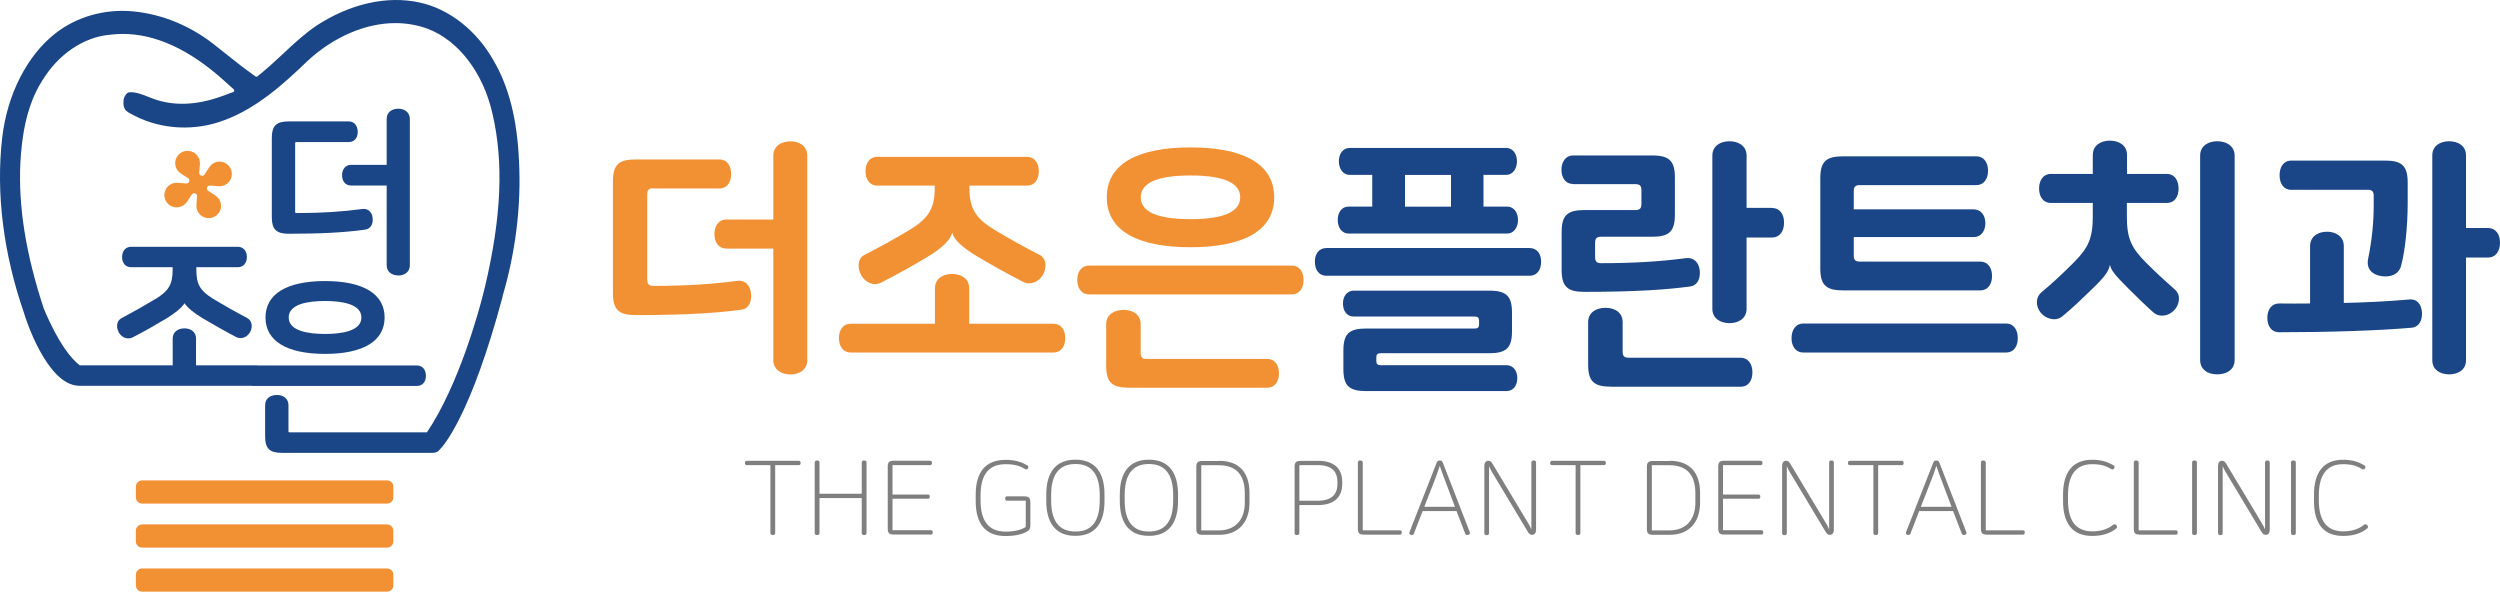 <svg width="300" height="71" viewBox="0 0 300 71" fill="none" xmlns="http://www.w3.org/2000/svg">
<path d="M95.869 55.297C96.015 55.297 96.078 55.411 96.078 55.557C96.078 55.702 96.015 55.817 95.869 55.817H93.022V63.97C93.022 64.136 92.886 64.199 92.719 64.199C92.584 64.199 92.448 64.136 92.448 63.97V55.817H89.601C89.454 55.817 89.392 55.702 89.392 55.557C89.392 55.411 89.454 55.297 89.601 55.297H95.879H95.869Z" fill="#7F7F7F"/>
<path d="M98.341 55.484V59.249H103.41V55.484C103.41 55.318 103.546 55.255 103.681 55.255C103.848 55.255 103.984 55.318 103.984 55.484V63.98C103.984 64.147 103.848 64.209 103.681 64.209C103.546 64.209 103.41 64.147 103.41 63.98V59.769H98.341V63.98C98.341 64.147 98.206 64.209 98.039 64.209C97.903 64.209 97.767 64.147 97.767 63.98V55.484C97.767 55.318 97.903 55.255 98.039 55.255C98.206 55.255 98.341 55.318 98.341 55.484Z" fill="#7F7F7F"/>
<path d="M111.629 55.297C111.775 55.297 111.838 55.411 111.838 55.557C111.838 55.703 111.775 55.817 111.629 55.817H107.102V59.342H111.379C111.514 59.342 111.577 59.457 111.577 59.592C111.577 59.737 111.514 59.852 111.379 59.852H107.102V63.627H111.723C111.869 63.627 111.932 63.741 111.932 63.887C111.932 64.032 111.869 64.147 111.723 64.147H107.269C106.716 64.147 106.529 63.97 106.529 63.44V55.994C106.529 55.453 106.716 55.286 107.269 55.286H111.639L111.629 55.297Z" fill="#7F7F7F"/>
<path d="M123.28 55.827C123.415 55.91 123.446 56.056 123.353 56.202C123.269 56.337 123.144 56.378 122.998 56.285C122.372 55.9 121.746 55.703 120.672 55.703C118.576 55.703 117.668 57.054 117.668 59.436V60.05C117.668 62.452 118.586 63.793 120.682 63.793C121.694 63.793 122.518 63.606 123.092 63.232V60.081H120.828C120.682 60.081 120.62 59.966 120.62 59.821C120.62 59.675 120.682 59.561 120.828 59.561H122.883C123.457 59.561 123.645 59.737 123.645 60.299V63.034C123.645 63.429 123.53 63.637 123.207 63.804C122.695 64.095 121.871 64.324 120.651 64.324C118.21 64.324 117.084 62.785 117.084 60.133V59.373C117.084 56.722 118.2 55.182 120.672 55.182C121.809 55.182 122.622 55.443 123.259 55.848L123.28 55.827Z" fill="#7F7F7F"/>
<path d="M132.541 59.353V60.112C132.541 62.764 131.415 64.303 129.047 64.303C126.68 64.303 125.553 62.764 125.553 60.112V59.353C125.553 56.701 126.68 55.162 129.047 55.162C131.415 55.162 132.541 56.701 132.541 59.353ZM126.137 59.425V60.039C126.137 62.441 127.024 63.783 129.058 63.783C131.092 63.783 131.968 62.452 131.968 60.039V59.425C131.968 57.023 131.081 55.682 129.058 55.682C127.034 55.682 126.137 57.013 126.137 59.425Z" fill="#7F7F7F"/>
<path d="M141.365 59.353V60.112C141.365 62.764 140.239 64.303 137.871 64.303C135.504 64.303 134.377 62.764 134.377 60.112V59.353C134.377 56.701 135.504 55.162 137.871 55.162C140.239 55.162 141.365 56.701 141.365 59.353ZM134.961 59.425V60.039C134.961 62.441 135.848 63.783 137.871 63.783C139.895 63.783 140.781 62.452 140.781 60.039V59.425C140.781 57.023 139.895 55.682 137.871 55.682C135.848 55.682 134.961 57.013 134.961 59.425Z" fill="#7F7F7F"/>
<path d="M146.288 55.297C148.74 55.297 149.939 56.742 149.939 59.155V60.32C149.939 62.722 148.573 64.178 146.288 64.178H144.296C143.743 64.178 143.556 64.001 143.556 63.471V56.025C143.556 55.484 143.743 55.318 144.296 55.318H146.288V55.297ZM144.14 63.648H146.257C148.208 63.648 149.376 62.4 149.376 60.32V59.217C149.376 57.086 148.447 55.827 146.247 55.827H144.15V63.648H144.14Z" fill="#7F7F7F"/>
<path d="M158.168 55.297C160.056 55.297 161.068 56.181 161.068 57.845V58.053C161.068 59.737 160.015 60.611 158.127 60.611H155.926V63.98C155.926 64.147 155.79 64.209 155.623 64.209C155.488 64.209 155.352 64.147 155.352 63.98V56.014C155.352 55.474 155.54 55.307 156.093 55.307H158.168V55.297ZM155.926 60.091H158.064C159.858 60.091 160.494 59.29 160.494 58.042V57.865C160.494 56.638 159.858 55.817 158.168 55.817H155.926V60.081V60.091Z" fill="#7F7F7F"/>
<path d="M163.529 55.484V63.637H168.004C168.15 63.637 168.213 63.752 168.213 63.897C168.213 64.043 168.15 64.157 168.004 64.157H163.686C163.133 64.157 162.945 63.98 162.945 63.45V55.484C162.945 55.318 163.081 55.255 163.217 55.255C163.383 55.255 163.519 55.318 163.519 55.484H163.529Z" fill="#7F7F7F"/>
<path d="M173.125 55.484L176.369 63.845C176.432 64.012 176.359 64.136 176.202 64.178C176.025 64.24 175.889 64.188 175.827 64.043L174.784 61.329H170.716L169.662 64.043C169.6 64.188 169.464 64.24 169.287 64.178C169.141 64.126 169.078 64.001 169.141 63.845L172.416 55.484C172.479 55.338 172.604 55.255 172.771 55.255C172.937 55.255 173.063 55.328 173.125 55.484ZM172.02 57.99L170.914 60.819H174.596L173.532 57.99C173.261 57.262 172.969 56.524 172.771 55.9C172.572 56.545 172.322 57.221 172.02 57.99Z" fill="#7F7F7F"/>
<path d="M184.327 55.484V63.513C184.327 64.001 184.139 64.178 183.837 64.178C183.639 64.178 183.524 64.105 183.357 63.845L179.039 56.649C178.924 56.462 178.789 56.191 178.684 55.942V63.991C178.684 64.157 178.549 64.22 178.392 64.22C178.257 64.22 178.121 64.157 178.121 63.991V55.962C178.121 55.474 178.309 55.297 178.611 55.297C178.81 55.297 178.924 55.37 179.091 55.63L183.409 62.826C183.524 63.013 183.66 63.284 183.764 63.533V55.484C183.764 55.318 183.9 55.255 184.035 55.255C184.181 55.255 184.327 55.318 184.327 55.484Z" fill="#7F7F7F"/>
<path d="M192.494 55.297C192.64 55.297 192.703 55.411 192.703 55.557C192.703 55.702 192.64 55.817 192.494 55.817H189.647V63.97C189.647 64.136 189.511 64.199 189.344 64.199C189.209 64.199 189.073 64.136 189.073 63.97V55.817H186.225C186.079 55.817 186.017 55.702 186.017 55.557C186.017 55.411 186.079 55.297 186.225 55.297H192.504H192.494Z" fill="#7F7F7F"/>
<path d="M200.358 55.297C202.809 55.297 204.009 56.742 204.009 59.155V60.32C204.009 62.722 202.643 64.178 200.358 64.178H198.366C197.813 64.178 197.626 64.001 197.626 63.471V56.025C197.626 55.484 197.813 55.318 198.366 55.318H200.358V55.297ZM198.21 63.648H200.327C202.277 63.648 203.446 62.4 203.446 60.32V59.217C203.446 57.086 202.517 55.827 200.317 55.827H198.22V63.648H198.21Z" fill="#7F7F7F"/>
<path d="M211.289 55.297C211.435 55.297 211.498 55.411 211.498 55.557C211.498 55.703 211.435 55.817 211.289 55.817H206.762V59.342H211.039C211.174 59.342 211.237 59.457 211.237 59.592C211.237 59.737 211.174 59.852 211.039 59.852H206.762V63.627H211.383C211.529 63.627 211.592 63.741 211.592 63.887C211.592 64.032 211.529 64.147 211.383 64.147H206.929C206.377 64.147 206.189 63.97 206.189 63.44V55.994C206.189 55.453 206.377 55.286 206.929 55.286H211.3L211.289 55.297Z" fill="#7F7F7F"/>
<path d="M220.061 55.484V63.513C220.061 64.001 219.873 64.178 219.571 64.178C219.372 64.178 219.258 64.105 219.091 63.845L214.773 56.649C214.658 56.462 214.522 56.191 214.418 55.942V63.991C214.418 64.157 214.283 64.22 214.126 64.22C213.991 64.22 213.855 64.157 213.855 63.991V55.962C213.855 55.474 214.043 55.297 214.345 55.297C214.543 55.297 214.658 55.37 214.825 55.63L219.143 62.826C219.258 63.013 219.393 63.284 219.498 63.533V55.484C219.498 55.318 219.633 55.255 219.769 55.255C219.915 55.255 220.061 55.318 220.061 55.484Z" fill="#7F7F7F"/>
<path d="M228.228 55.297C228.374 55.297 228.436 55.411 228.436 55.557C228.436 55.702 228.374 55.817 228.228 55.817H225.38V63.97C225.38 64.136 225.245 64.199 225.078 64.199C224.942 64.199 224.807 64.136 224.807 63.97V55.817H221.959C221.813 55.817 221.751 55.702 221.751 55.557C221.751 55.411 221.813 55.297 221.959 55.297H228.238H228.228Z" fill="#7F7F7F"/>
<path d="M232.713 55.484L235.956 63.845C236.019 64.012 235.946 64.136 235.79 64.178C235.612 64.24 235.477 64.188 235.414 64.043L234.371 61.329H230.303L229.25 64.043C229.187 64.188 229.052 64.24 228.874 64.178C228.728 64.126 228.666 64.001 228.728 63.845L232.003 55.484C232.066 55.338 232.191 55.255 232.358 55.255C232.525 55.255 232.65 55.328 232.713 55.484ZM231.607 57.99L230.501 60.819H234.183L233.119 57.99C232.848 57.262 232.556 56.524 232.358 55.9C232.16 56.545 231.91 57.221 231.607 57.99Z" fill="#7F7F7F"/>
<path d="M238.293 55.484V63.637H242.767C242.913 63.637 242.976 63.752 242.976 63.897C242.976 64.043 242.913 64.157 242.767 64.157H238.449C237.896 64.157 237.709 63.98 237.709 63.45V55.484C237.709 55.318 237.844 55.255 237.98 55.255C238.147 55.255 238.282 55.318 238.282 55.484H238.293Z" fill="#7F7F7F"/>
<path d="M253.625 55.827C253.761 55.91 253.792 56.056 253.698 56.202C253.615 56.337 253.49 56.378 253.344 56.285C252.718 55.9 252.092 55.702 251.049 55.702C249.078 55.702 248.16 57.054 248.16 59.436V60.049C248.16 62.431 249.078 63.762 251.07 63.762C252.154 63.762 252.968 63.471 253.594 62.961C253.709 62.878 253.865 62.899 253.969 63.024C254.084 63.169 254.074 63.336 253.928 63.44C253.26 63.96 252.363 64.313 251.059 64.313C248.671 64.313 247.565 62.764 247.565 60.122V59.363C247.565 56.711 248.692 55.172 251.049 55.172C252.144 55.172 252.958 55.432 253.604 55.838L253.625 55.827Z" fill="#7F7F7F"/>
<path d="M256.639 55.484V63.637H261.114C261.26 63.637 261.323 63.752 261.323 63.897C261.323 64.043 261.26 64.157 261.114 64.157H256.796C256.243 64.157 256.055 63.98 256.055 63.45V55.484C256.055 55.318 256.191 55.255 256.327 55.255C256.493 55.255 256.629 55.318 256.629 55.484H256.639Z" fill="#7F7F7F"/>
<path d="M263.628 55.484V63.98C263.628 64.147 263.492 64.209 263.325 64.209C263.19 64.209 263.054 64.147 263.054 63.98V55.484C263.054 55.318 263.19 55.255 263.325 55.255C263.492 55.255 263.628 55.318 263.628 55.484Z" fill="#7F7F7F"/>
<path d="M272.368 55.484V63.513C272.368 64.001 272.18 64.178 271.878 64.178C271.68 64.178 271.565 64.105 271.398 63.845L267.08 56.649C266.965 56.462 266.83 56.191 266.725 55.942V63.991C266.725 64.157 266.59 64.22 266.433 64.22C266.298 64.22 266.162 64.157 266.162 63.991V55.962C266.162 55.474 266.35 55.297 266.652 55.297C266.851 55.297 266.965 55.37 267.132 55.63L271.45 62.826C271.565 63.013 271.701 63.284 271.805 63.533V55.484C271.805 55.318 271.94 55.255 272.076 55.255C272.222 55.255 272.368 55.318 272.368 55.484Z" fill="#7F7F7F"/>
<path d="M275.497 55.484V63.98C275.497 64.147 275.362 64.209 275.195 64.209C275.059 64.209 274.923 64.147 274.923 63.98V55.484C274.923 55.318 275.059 55.255 275.195 55.255C275.362 55.255 275.497 55.318 275.497 55.484Z" fill="#7F7F7F"/>
<path d="M283.727 55.827C283.862 55.91 283.893 56.056 283.8 56.202C283.716 56.337 283.591 56.378 283.445 56.285C282.819 55.9 282.193 55.702 281.15 55.702C279.179 55.702 278.261 57.054 278.261 59.436V60.049C278.261 62.431 279.179 63.762 281.182 63.762C282.266 63.762 283.08 63.471 283.706 62.961C283.82 62.878 283.977 62.899 284.081 63.024C284.196 63.169 284.185 63.336 284.039 63.44C283.372 63.96 282.475 64.313 281.171 64.313C278.783 64.313 277.677 62.764 277.677 60.122V59.363C277.677 56.711 278.803 55.172 281.15 55.172C282.245 55.172 283.059 55.432 283.706 55.838L283.727 55.827Z" fill="#7F7F7F"/>
<path d="M35.622 17.045H41.86C42.504 17.045 42.928 16.57 42.928 15.83C42.928 15.09 42.511 14.569 41.86 14.569H34.63C33.162 14.569 32.617 15.098 32.617 16.532V26.088C32.617 27.515 33.162 28.051 34.63 28.051C38.529 28.051 41.376 27.9 43.844 27.552C44.449 27.469 44.805 26.896 44.714 26.156C44.684 25.786 44.532 25.477 44.283 25.28C44.063 25.107 43.798 25.039 43.495 25.077C41.065 25.409 38.567 25.567 35.622 25.567C35.433 25.567 35.418 25.552 35.418 25.363V17.249C35.418 17.06 35.433 17.045 35.622 17.045Z" fill="#1A4687"/>
<path d="M47.78 33.063C48.62 33.063 49.181 32.572 49.181 31.847V14.268C49.181 13.535 48.613 13.045 47.78 13.045C47.091 13.045 46.402 13.422 46.402 14.268V19.785H42.11C41.474 19.785 41.05 20.284 41.05 21.023C41.05 21.763 41.466 22.261 42.11 22.261H46.402V31.84C46.402 32.685 47.099 33.055 47.78 33.055" fill="#1A4687"/>
<path d="M18.672 35.863C17.256 36.716 16.113 37.365 14.599 38.173C14.357 38.294 14.182 38.497 14.099 38.754C13.993 39.094 14.054 39.509 14.251 39.879C14.508 40.347 14.955 40.611 15.409 40.611C15.583 40.611 15.765 40.573 15.924 40.483C17.438 39.705 18.747 38.943 19.966 38.218C21.064 37.546 21.776 36.95 22.147 36.392C22.51 36.935 23.222 37.524 24.297 38.18C25.621 38.95 26.878 39.682 28.339 40.445C28.937 40.747 29.641 40.498 30.005 39.864C30.202 39.524 30.262 39.116 30.164 38.784C30.088 38.513 29.906 38.294 29.649 38.158C28.188 37.388 27.052 36.746 25.599 35.871C24.017 34.897 23.562 34.119 23.562 32.383V32.066H28.536C29.187 32.066 29.626 31.576 29.626 30.851C29.626 30.126 29.202 29.613 28.536 29.613H15.742C15.083 29.613 14.652 30.096 14.652 30.851C14.652 31.606 15.091 32.066 15.742 32.066H20.716V32.383C20.716 34.112 20.254 34.897 18.679 35.871" fill="#1A4687"/>
<path d="M39.006 42.468C43.609 42.468 46.153 40.913 46.153 38.097C46.153 35.282 43.616 33.727 39.006 33.727C34.396 33.727 31.86 35.282 31.86 38.097C31.86 40.913 34.396 42.468 39.006 42.468ZM34.645 38.097C34.645 36.459 37.015 36.12 39.006 36.12C40.997 36.12 43.367 36.467 43.367 38.097C43.367 39.728 40.997 40.075 39.006 40.075C37.015 40.075 34.645 39.728 34.645 38.097Z" fill="#1A4687"/>
<path d="M60.309 35.538C61.876 30.247 62.565 24.646 62.278 19.272C62.058 14.298 61.051 10.358 59.212 7.24C57.19 3.647 53.874 1.051 50.331 0.296C46.425 -0.557 41.996 0.454 37.984 3.074C36.561 4.032 35.297 5.21 33.964 6.455C33.124 7.24 32.253 8.048 31.345 8.795L30.89 9.165C30.822 9.218 30.724 9.218 30.656 9.165L30.179 8.825C29.164 8.101 28.188 7.323 27.241 6.568C26.863 6.266 26.492 5.972 26.098 5.663C23.101 3.194 19.588 1.707 15.931 1.36C12.562 1.051 9.186 2.009 6.65 4.002C3.251 6.651 0.858 11.339 0.26 16.547C-0.497 23.19 0.404 30.413 2.872 37.531L2.948 37.78C3.054 38.127 5.567 46.068 9.368 46.287C9.398 46.287 9.421 46.295 9.451 46.295H9.496C9.496 46.295 9.511 46.295 9.527 46.295C9.557 46.295 9.58 46.295 9.61 46.295H30.164C30.209 46.295 30.247 46.31 30.292 46.31H50.044C50.687 46.31 51.111 45.834 51.111 45.094C51.111 44.355 50.68 43.857 50.044 43.857H30.951C30.906 43.857 30.868 43.842 30.822 43.842H23.524V40.618C23.524 39.886 22.964 39.403 22.124 39.403C21.284 39.403 20.723 39.894 20.723 40.618V43.842H9.572C8.618 43.109 7.051 41.328 5.249 37.018C3.107 30.511 2.183 24.782 2.448 19.506C2.6 16.804 3.039 12.841 5.068 9.678C6.998 6.5 10.034 4.447 13.198 4.168C13.698 4.108 14.213 4.07 14.72 4.07C18.672 4.07 22.752 5.949 26.863 9.656L28.052 10.727C28.097 10.773 28.12 10.841 28.112 10.901C28.097 10.969 28.052 11.022 27.991 11.044L26.538 11.573C23.585 12.645 20.746 12.743 18.361 11.837C18.165 11.769 17.975 11.694 17.771 11.611C16.953 11.286 16.158 10.992 15.469 11.082L15.394 11.105C15.114 11.233 14.97 11.535 14.909 11.709C14.75 12.162 14.78 12.728 14.992 13.098C15.129 13.362 15.5 13.55 15.893 13.754C15.999 13.807 16.105 13.867 16.204 13.92C19.467 15.573 23.464 15.755 26.946 14.411C30.845 12.977 34.146 9.98 36.924 7.293C40.043 4.417 43.874 2.772 47.44 2.772C48.772 2.772 50.074 2.998 51.3 3.443C55.018 4.84 58 8.75 59.098 13.656C60.453 19.476 60.173 26.058 58.205 34.376C58.159 34.602 58.099 34.829 58.038 35.048C58.008 35.161 57.985 35.267 57.962 35.365C57.508 37.139 55.108 46.121 51.232 51.88H34.812C34.623 51.88 34.615 51.865 34.615 51.677V48.612C34.615 47.88 34.055 47.397 33.215 47.397C32.374 47.397 31.814 47.887 31.814 48.612V52.379C31.814 53.813 32.352 54.341 33.805 54.341H51.967C52.315 54.341 52.603 54.183 52.792 53.926C53.163 53.556 56.486 49.941 60.325 35.546H60.317L60.309 35.538Z" fill="#1A4687"/>
<path d="M46.448 60.432H17.059C16.643 60.432 16.302 60.093 16.302 59.678V58.402C16.302 57.987 16.643 57.647 17.059 57.647H46.448C46.864 57.647 47.205 57.987 47.205 58.402V59.678C47.205 60.093 46.864 60.432 46.448 60.432Z" fill="#F29134"/>
<path d="M46.448 65.716H17.059C16.643 65.716 16.302 65.376 16.302 64.961V63.686C16.302 63.271 16.643 62.931 17.059 62.931H46.448C46.864 62.931 47.205 63.271 47.205 63.686V64.961C47.205 65.376 46.864 65.716 46.448 65.716Z" fill="#F29134"/>
<path d="M46.448 71H17.059C16.643 71 16.302 70.66 16.302 70.245V68.969C16.302 68.554 16.643 68.215 17.059 68.215H46.448C46.864 68.215 47.205 68.554 47.205 68.969V70.245C47.205 70.66 46.864 71 46.448 71Z" fill="#F29134"/>
<path d="M25.705 19.544C25.455 19.665 25.258 19.846 25.114 20.065L24.539 20.94C24.342 21.235 23.888 21.076 23.91 20.729L23.986 19.687C24.001 19.423 23.956 19.159 23.835 18.91C23.479 18.208 22.616 17.906 21.889 18.23C21.125 18.578 20.807 19.483 21.178 20.231C21.299 20.48 21.48 20.661 21.692 20.812L22.57 21.386C22.866 21.582 22.707 22.035 22.358 22.012L21.314 21.936C21.049 21.921 20.784 21.967 20.534 22.087C19.83 22.442 19.527 23.303 19.853 24.02C20.201 24.782 21.109 25.099 21.859 24.729C22.101 24.609 22.29 24.427 22.442 24.216L23.017 23.34C23.214 23.046 23.668 23.205 23.645 23.552L23.57 24.593C23.555 24.858 23.6 25.122 23.721 25.371C24.077 26.073 24.94 26.375 25.659 26.05C26.424 25.703 26.742 24.797 26.371 24.05C26.25 23.808 26.068 23.62 25.856 23.469L24.978 22.895C24.683 22.699 24.842 22.246 25.19 22.269L26.235 22.344C26.492 22.359 26.749 22.322 26.999 22.201C27.749 21.831 28.044 20.918 27.65 20.178C27.279 19.483 26.409 19.197 25.697 19.536" fill="#F29134"/>
<path d="M78.412 22.586C77.869 22.586 77.671 22.773 77.671 23.324V33.568C77.671 34.109 77.859 34.306 78.412 34.306C82.041 34.306 85.347 34.119 88.456 33.703C89.447 33.578 90.031 34.275 90.124 35.211C90.218 36.168 89.906 37.031 88.967 37.166C86.338 37.52 82.646 37.811 76.284 37.811C74.229 37.811 73.551 37.166 73.551 35.159V21.785C73.551 19.768 74.229 19.133 76.284 19.133H86.297C87.287 19.133 87.736 19.934 87.736 20.891C87.736 21.848 87.287 22.617 86.297 22.617H78.401L78.412 22.586ZM87.173 29.824C86.182 29.824 85.733 29.023 85.733 28.098C85.733 27.172 86.182 26.34 87.173 26.34H92.795V18.686C92.795 17.501 93.785 16.96 94.849 16.96C95.913 16.96 96.873 17.501 96.873 18.686V43.208C96.873 44.394 95.882 44.934 94.849 44.934C93.817 44.934 92.795 44.394 92.795 43.208V29.834H87.173V29.824Z" fill="#F29134"/>
<path d="M126.39 38.851C127.381 38.851 127.83 39.652 127.83 40.577C127.83 41.503 127.381 42.303 126.39 42.303H102.119C101.128 42.303 100.669 41.503 100.669 40.577C100.669 39.652 101.118 38.851 102.119 38.851H112.195V34.597C112.195 33.412 113.186 32.871 114.249 32.871C115.313 32.871 116.304 33.412 116.304 34.597V38.851H126.38H126.39ZM105.3 22.274C104.31 22.274 103.861 21.473 103.861 20.548C103.861 19.622 104.31 18.821 105.3 18.821H123.209C124.2 18.821 124.659 19.622 124.659 20.548C124.659 21.473 124.21 22.274 123.209 22.274H116.336V22.69C116.336 25.061 117.17 26.278 119.35 27.588C121.342 28.774 122.844 29.606 124.711 30.562C125.67 31.041 125.577 32.226 125.159 32.965C124.68 33.797 123.678 34.275 122.781 33.828C120.664 32.736 119.183 31.904 117.295 30.791C115.366 29.637 114.437 28.68 114.281 27.942H114.249C114.062 28.774 113.123 29.73 111.204 30.885C109.306 32.008 107.835 32.84 105.718 33.922C104.821 34.369 103.819 33.89 103.34 33.027C102.891 32.226 102.86 31.041 103.725 30.594C105.655 29.606 107.157 28.774 109.149 27.588C111.329 26.278 112.163 25.061 112.163 22.69V22.274H105.29H105.3Z" fill="#F29134"/>
<path d="M130.719 35.325C129.728 35.325 129.269 34.525 129.269 33.599C129.269 32.673 129.717 31.873 130.719 31.873H154.99C155.981 31.873 156.429 32.673 156.429 33.599C156.429 34.525 155.981 35.325 154.99 35.325H130.719ZM152.038 43.073C153.029 43.073 153.477 43.874 153.477 44.799C153.477 45.725 153.029 46.526 152.038 46.526H135.475C133.42 46.526 132.742 45.881 132.742 43.874V38.913C132.742 37.728 133.733 37.187 134.828 37.187C135.923 37.187 136.883 37.728 136.883 38.913V42.335C136.883 42.875 137.071 43.073 137.623 43.073H152.038ZM142.859 17.688C149.117 17.688 152.904 19.612 152.904 23.678C152.904 27.744 149.117 29.668 142.859 29.668C136.601 29.668 132.815 27.744 132.815 23.678C132.815 19.612 136.601 17.688 142.859 17.688ZM142.859 21.057C138.593 21.057 136.893 22.076 136.893 23.678C136.893 25.279 138.593 26.299 142.859 26.299C147.125 26.299 148.825 25.279 148.825 23.678C148.825 22.076 147.125 21.057 142.859 21.057Z" fill="#F29134"/>
<path d="M159.193 33.09C158.233 33.09 157.785 32.351 157.785 31.394C157.785 30.5 158.233 29.762 159.193 29.762H183.527C184.486 29.762 184.935 30.5 184.935 31.394C184.935 32.351 184.486 33.09 183.527 33.09H159.193ZM164.679 20.985H161.978C161.112 20.985 160.664 20.215 160.664 19.352C160.664 18.489 161.112 17.75 161.978 17.75H180.721C181.587 17.75 182.035 18.52 182.035 19.352C182.035 20.184 181.587 20.985 180.721 20.985H178.019V24.791H180.846C181.712 24.791 182.16 25.56 182.16 26.392C182.16 27.224 181.712 28.025 180.846 28.025H161.842C160.977 28.025 160.528 27.255 160.528 26.392C160.528 25.529 160.977 24.791 161.842 24.791H164.669V20.985H164.679ZM178.708 34.878C180.763 34.878 181.441 35.523 181.441 37.53V39.735C181.441 41.752 180.763 42.387 178.708 42.387H165.639C165.315 42.387 165.159 42.543 165.159 42.865V43.343C165.159 43.666 165.315 43.822 165.639 43.822H180.763C181.66 43.822 182.077 44.591 182.077 45.361C182.077 46.193 181.66 46.931 180.763 46.931H163.939C161.884 46.931 161.206 46.286 161.206 44.279V42.075C161.206 40.057 161.884 39.423 163.939 39.423H177.008C177.331 39.423 177.487 39.267 177.487 38.944V38.466C177.487 38.144 177.331 37.988 177.008 37.988H162.468C161.571 37.988 161.154 37.249 161.154 36.417C161.154 35.648 161.571 34.878 162.468 34.878H178.708ZM168.601 24.801H174.119V20.995H168.601V24.801Z" fill="#1A4687"/>
<path d="M188.783 22.076C187.824 22.076 187.375 21.276 187.375 20.381C187.375 19.487 187.824 18.655 188.783 18.655H198.254C200.309 18.655 200.987 19.3 200.987 21.307V25.758C200.987 27.775 200.309 28.41 198.254 28.41H192.152C191.61 28.41 191.412 28.597 191.412 29.148V30.843C191.412 31.384 191.61 31.582 192.152 31.582C195.876 31.582 199.182 31.394 202.301 30.978C203.292 30.854 203.876 31.55 203.97 32.455C204.063 33.381 203.74 34.244 202.812 34.379C200.183 34.733 196.491 35.024 190.129 35.024C188.074 35.024 187.396 34.379 187.396 32.372V27.858C187.396 25.841 188.074 25.207 190.129 25.207H196.23C196.773 25.207 196.971 25.009 196.971 24.468V22.836C196.971 22.295 196.783 22.097 196.23 22.097H188.783V22.076ZM193.31 46.401C191.255 46.401 190.577 45.756 190.577 43.749V38.664C190.577 37.478 191.568 36.937 192.663 36.937C193.759 36.937 194.718 37.478 194.718 38.664V42.189C194.718 42.73 194.906 42.927 195.459 42.927H208.841C209.831 42.927 210.29 43.728 210.29 44.685C210.29 45.642 209.842 46.411 208.841 46.411H193.3L193.31 46.401ZM212.606 24.957C213.628 24.957 214.087 25.758 214.087 26.715C214.087 27.671 213.638 28.503 212.606 28.503H209.591V37.052C209.591 38.237 208.601 38.778 207.537 38.778C206.473 38.778 205.482 38.237 205.482 37.052V18.676C205.482 17.49 206.473 16.95 207.537 16.95C208.601 16.95 209.591 17.49 209.591 18.676V24.947H212.606V24.957Z" fill="#1A4687"/>
<path d="M216.423 42.303C215.432 42.303 214.984 41.503 214.984 40.577C214.984 39.652 215.432 38.82 216.423 38.82H240.694C241.685 38.82 242.134 39.62 242.134 40.577C242.134 41.534 241.685 42.303 240.694 42.303H216.423ZM222.452 25.123H236.804C237.795 25.123 238.243 25.924 238.243 26.788C238.243 27.651 237.795 28.451 236.804 28.451H222.452V30.656C222.452 31.197 222.64 31.394 223.192 31.394H237.607C238.598 31.394 239.046 32.195 239.046 33.121C239.046 34.046 238.598 34.847 237.607 34.847H221.169C219.114 34.847 218.436 34.202 218.436 32.195V21.411C218.436 19.393 219.114 18.759 221.169 18.759H237.127C238.118 18.759 238.566 19.56 238.566 20.485C238.566 21.411 238.118 22.212 237.127 22.212H223.192C222.65 22.212 222.452 22.399 222.452 22.95V25.123Z" fill="#1A4687"/>
<path d="M255.223 24.354V25.956C255.223 28.576 255.734 29.73 257.539 31.53C258.822 32.809 259.98 33.87 261.002 34.764C261.774 35.44 261.513 36.625 260.877 37.26C260.23 37.904 259.176 38.154 258.405 37.489C257.57 36.75 256.579 35.793 255.422 34.639C253.753 32.975 253.336 32.434 253.21 31.821H253.179C253.023 32.559 252.668 33.131 250.968 34.764C249.81 35.887 248.725 36.937 247.474 37.967C246.639 38.643 245.482 38.227 244.908 37.551C244.293 36.812 244.199 35.731 245.002 35.055C246.379 33.901 247.536 32.819 248.819 31.53C250.613 29.741 251.135 28.587 251.135 25.956V24.354H246.128C245.137 24.354 244.689 23.553 244.689 22.628C244.689 21.702 245.137 20.87 246.128 20.87H251.135V18.603C251.135 17.418 252.126 16.877 253.19 16.877C254.253 16.877 255.244 17.418 255.244 18.603V20.87H259.99C260.981 20.87 261.429 21.671 261.429 22.628C261.429 23.584 260.981 24.354 259.99 24.354H255.244H255.223ZM268.157 43.198C268.157 44.383 267.166 44.924 266.071 44.924C264.976 44.924 264.016 44.383 264.016 43.198V18.676C264.016 17.49 265.007 16.95 266.071 16.95C267.135 16.95 268.157 17.49 268.157 18.676V43.198Z" fill="#1A4687"/>
<path d="M273.518 39.87C272.527 39.87 272.079 39.069 272.079 38.144C272.079 37.218 272.527 36.417 273.518 36.417C274.738 36.417 275.959 36.449 277.21 36.417V29.533C277.21 28.347 278.201 27.806 279.234 27.806C280.266 27.806 281.257 28.347 281.257 29.533V36.355C283.885 36.292 286.524 36.168 289.09 35.939C290.081 35.845 290.571 36.542 290.634 37.478C290.696 38.372 290.342 39.236 289.382 39.329C285.241 39.683 279.369 39.87 273.528 39.87H273.518ZM274.989 22.784C273.998 22.784 273.549 21.983 273.549 21.026C273.549 20.069 273.998 19.269 274.989 19.269H286.19C288.245 19.269 288.923 19.913 288.923 21.92V24.354C288.923 27.235 288.6 30.178 288.12 31.935C287.859 32.892 286.868 33.339 285.679 33.121C284.647 32.934 283.948 32.258 284.167 31.103C284.616 28.93 284.845 26.746 284.845 24.572V23.512C284.845 22.971 284.657 22.773 284.104 22.773H274.989V22.784ZM295.922 27.359H298.519C299.541 27.359 300 28.16 300 29.117C300 30.074 299.552 30.906 298.519 30.906H295.922V43.229C295.922 44.383 294.962 44.924 293.898 44.924C292.834 44.924 291.875 44.383 291.875 43.229V18.645C291.875 17.49 292.834 16.95 293.898 16.95C294.962 16.95 295.922 17.49 295.922 18.645V27.349V27.359Z" fill="#1A4687"/>
</svg>
